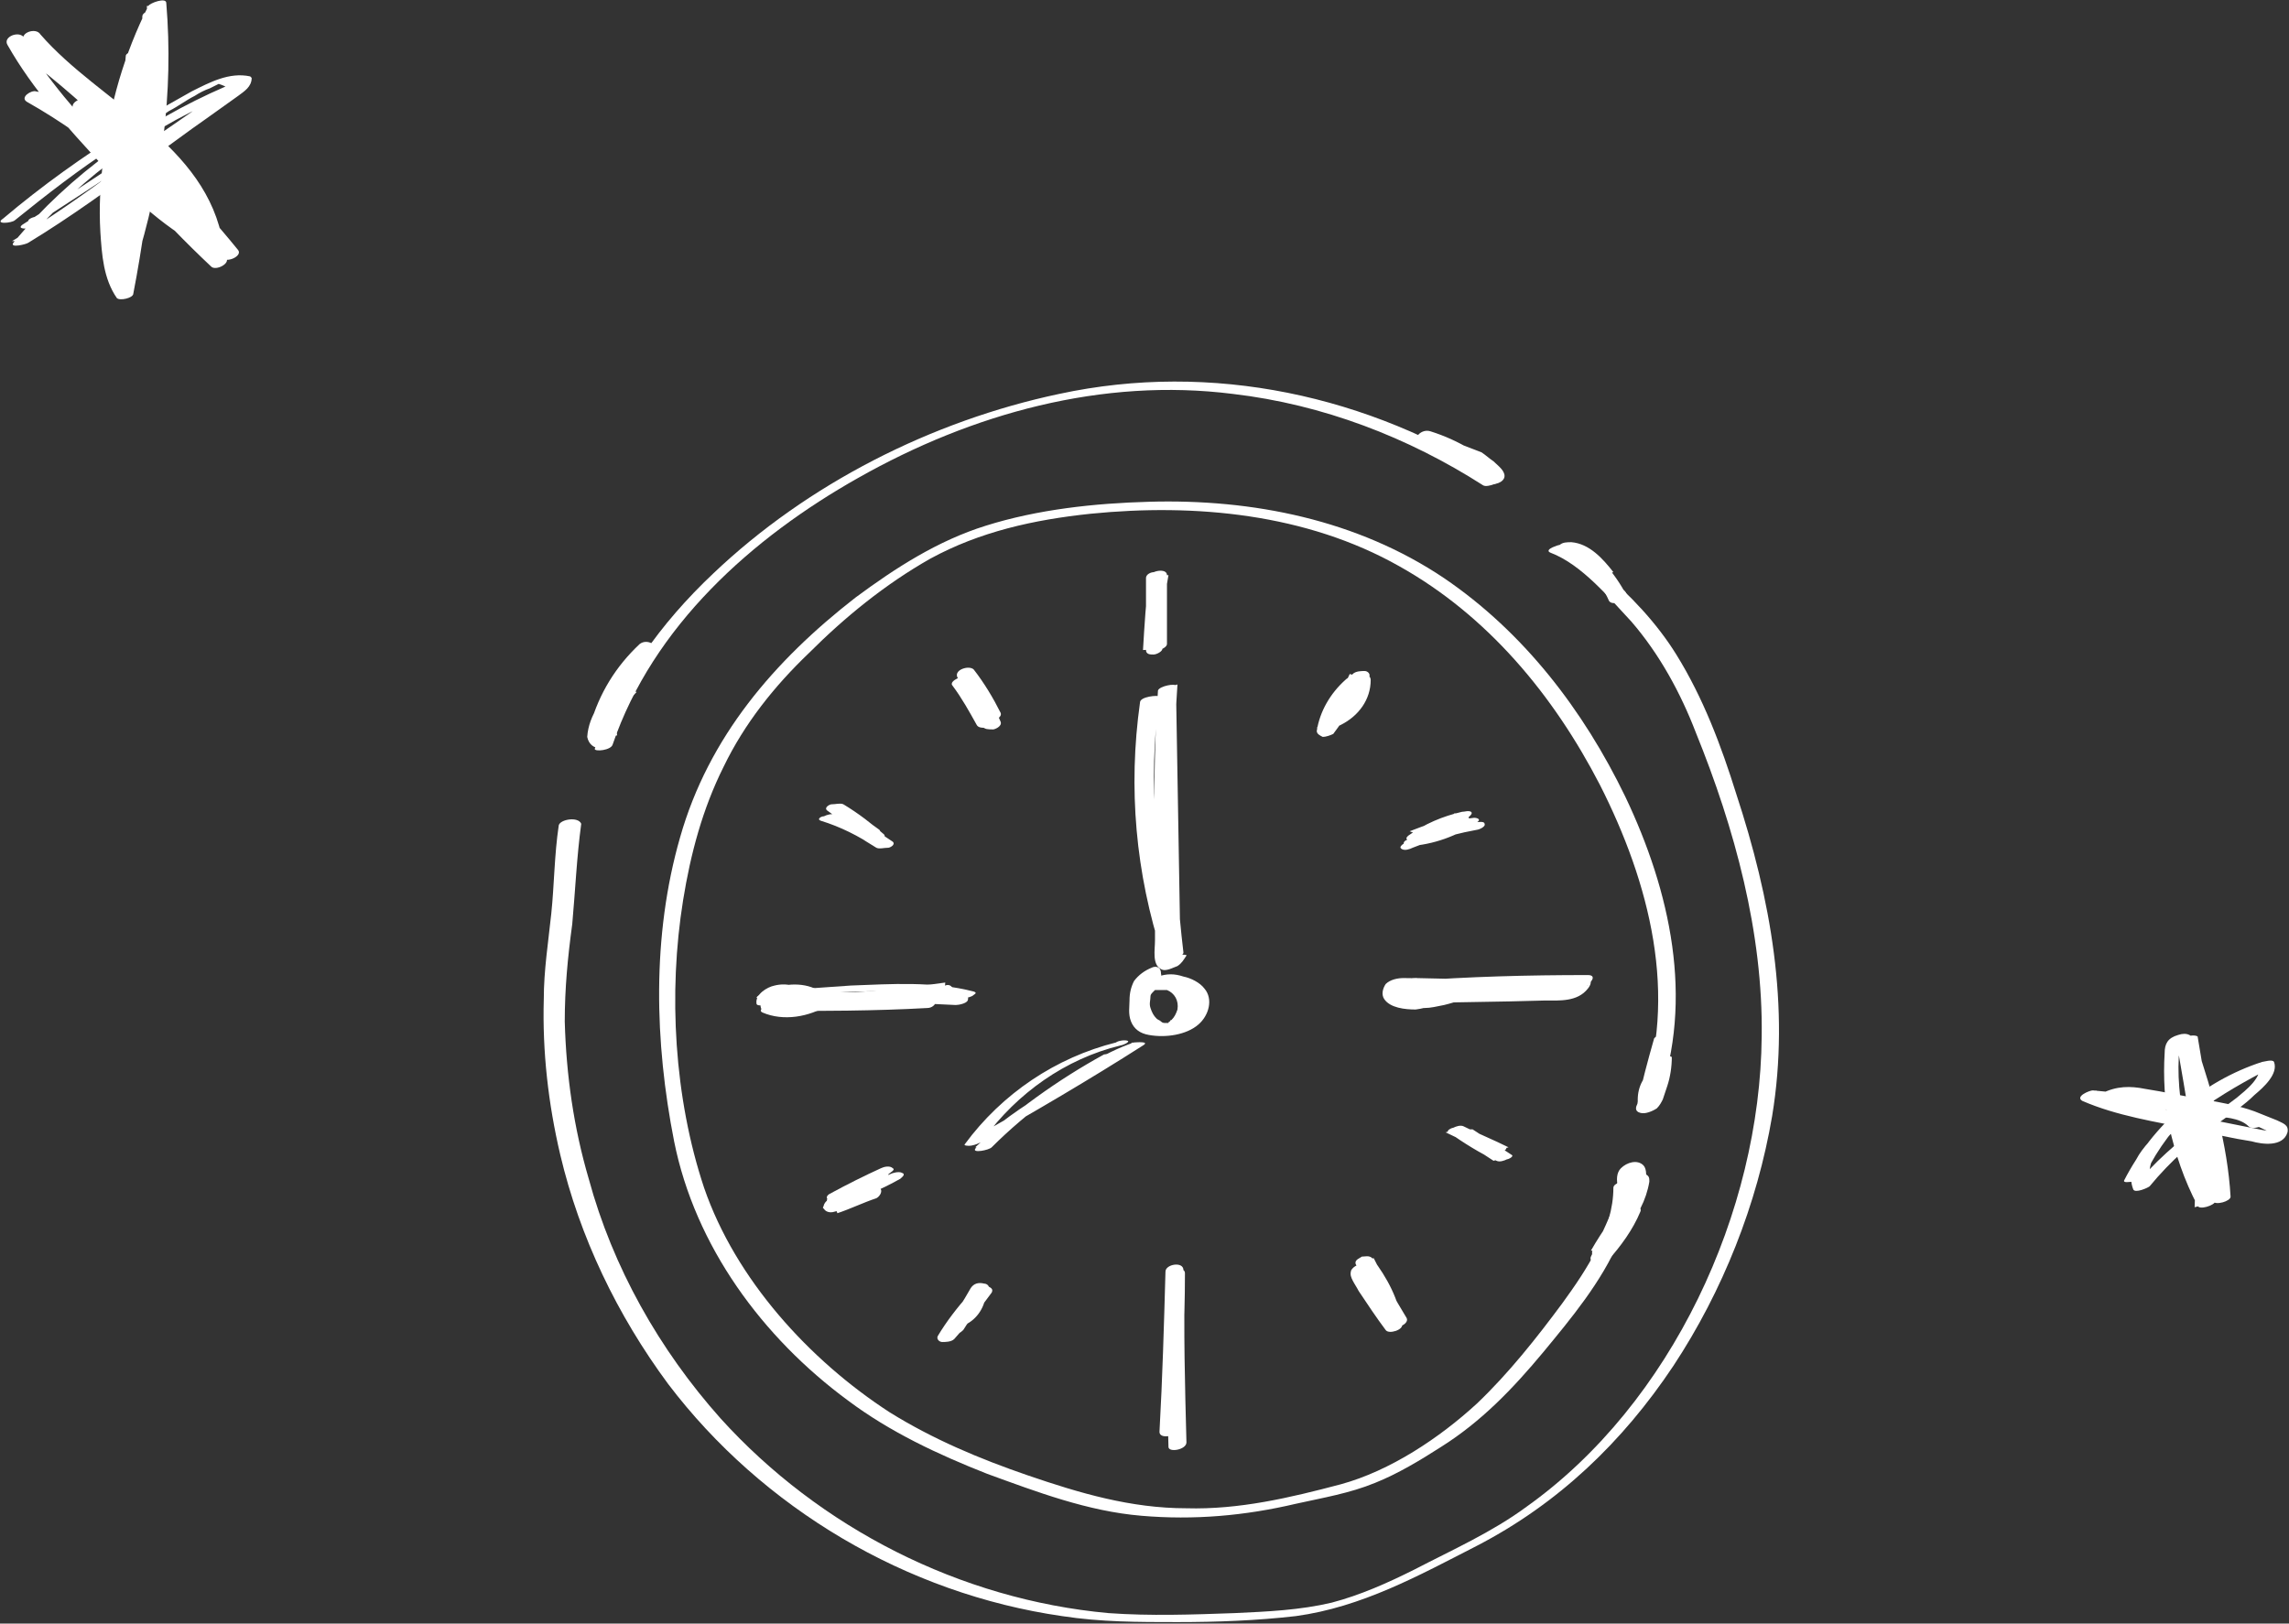 <?xml version="1.0" encoding="utf-8"?>
<!-- Generator: Adobe Illustrator 27.5.0, SVG Export Plug-In . SVG Version: 6.00 Build 0)  -->
<svg version="1.1" id="レイヤー_1" xmlns="http://www.w3.org/2000/svg" xmlns:xlink="http://www.w3.org/1999/xlink" x="0px"
	 y="0px" width="152.8px" height="108.4px" viewBox="0 0 152.8 108.4" style="enable-background:new 0 0 152.8 108.4;"
	 xml:space="preserve">
<rect x="0" y="0" width="152.8" height="108.4" fill="#333333" stroke="none"/>
<style type="text/css">
	.st0{fill:#FFFFFF;}
</style>
<g>
	<g>
		<g>
			<path class="st0" d="M145.3,69.6c0.6,3.6,1.4,7.3,1.2,11c0.4-0.1,0.8-0.2,1.2-0.3c-0.8-1.6-1.4-3.2-1.8-5
				c-0.4-1.7-0.6-3.7-0.4-5.4c0-0.1,0-0.2,0.1-0.3c-0.3,0-0.4,0.1-0.3,0.3c0,0.2,0.1,0.4,0.2,0.6c0.1,0.5,0.3,0.9,0.4,1.4
				c0.3,0.9,0.5,1.8,0.8,2.7c0.5,1.9,0.8,3.7,1,5.6c0.4-0.1,0.8-0.2,1.2-0.3c-1.1-1.6-1.8-3.3-2.1-5.1c0-0.3-1.2,0-1.2,0.3
				c0.3,1.8,1.1,3.6,2.1,5.1c0.2,0.3,1.2,0,1.2-0.3c-0.2-3.5-1.2-6.9-2.3-10.2c-0.2-0.6-0.6-0.8-1.2-0.6c-0.7,0.2-0.9,0.6-0.9,1.2
				c-0.1,1.6,0,3.3,0.3,4.9c0.4,1.8,1,3.6,1.9,5.3c0.1,0.3,1.1,0,1.2-0.3c0.1-3.7-0.6-7.4-1.2-11C146.4,69,145.3,69.3,145.3,69.6
				L145.3,69.6z"/>
		</g>
	</g>
	<g>
		<g>
			<path class="st0" d="M141.2,73.3c0.4-0.2,1-0.1,1.4,0c0.5,0.1,1,0.2,1.4,0.3c0.9,0.2,1.8,0.3,2.7,0.5c1.7,0.3,3.4,0.7,5,1.6
				c0-0.1-0.1-0.2-0.1-0.2c0,0.1-1.2-0.2-1.3-0.2c-0.5-0.1-1-0.2-1.5-0.3c-1-0.2-2-0.4-3.1-0.7c-2-0.4-4-0.7-5.8-1.5
				c-0.2,0.2-0.4,0.4-0.7,0.7c1.9,0.2,3.7,0.4,5.6,0.6c0.9,0.1,1.8,0.2,2.8,0.4c0.8,0.1,1.9,0.1,2.5,0.7c0.3,0.3,1.4-0.1,1.1-0.5
				c-0.6-0.6-1.4-0.7-2.2-0.8c-1-0.2-2-0.3-3-0.4c-2.1-0.3-4.2-0.5-6.3-0.7c-0.2,0-1.2,0.4-0.7,0.7c2.3,1,4.9,1.4,7.4,1.9
				c1.3,0.3,2.6,0.6,3.9,0.8c0.7,0.2,2.1,0.4,2.4-0.6c0.1-0.5-0.3-0.6-0.7-0.8c-0.5-0.2-1-0.4-1.5-0.6c-1.1-0.4-2.3-0.6-3.4-0.8
				c-1.3-0.2-2.6-0.5-3.9-0.7c-1-0.2-1.9-0.2-2.9,0.3c-0.2,0.1-0.3,0.3-0.1,0.5C140.6,73.6,141,73.4,141.2,73.3L141.2,73.3z"/>
		</g>
	</g>
	<g>
		<g>
			<path class="st0" d="M143.2,78.4c1.7-3.5,4.7-6.2,8.4-7.4c-0.3,0-0.5,0-0.8,0c0.3,0.9-0.9,1.8-1.5,2.3c-0.8,0.6-1.6,1.2-2.4,1.8
				c-1.6,1.2-3.1,2.5-4.4,4.1c0.4-0.1,0.7-0.1,1.1-0.2c-0.6-1.7,1.3-3.4,2.5-4.3c1.5-1.2,3.2-2.2,4.9-3.1c0.1-0.1,0.4-0.2,0.1-0.3
				c-0.2-0.1-0.6,0.1-0.8,0.1c-1.8,1-3.7,2.1-5.3,3.4c-1.2,1-3.3,2.8-2.6,4.6c0.1,0.3,1-0.1,1.1-0.2c1.4-1.7,3-3.1,4.7-4.3
				c0.8-0.6,1.6-1.1,2.3-1.8c0.6-0.5,1.6-1.4,1.3-2.2c-0.1-0.2-0.7,0-0.8,0c-4,1.3-7.3,4.2-9.2,7.9c-0.1,0.2,0.4,0.1,0.5,0.1
				C142.7,78.6,143.1,78.6,143.2,78.4L143.2,78.4z"/>
		</g>
	</g>
</g>
<g>
	<g>
		<g>
			<path class="st0" d="M9.5,1.1c0,6.2-0.5,12.4-1.7,18.6c0.4-0.1,0.7-0.2,1.1-0.3c-1-1.3-1-3-1.1-4.6c0-1.7,0.1-3.4,0.3-5.1
				C8.6,6.4,9.6,3.2,11,0.2c-0.4,0.1-0.8,0.2-1.2,0.2c0.5,5.9-0.3,11.8-2.1,17.4c0.4-0.1,0.8-0.2,1.2-0.2c-0.5-2.4-0.3-4.8,0-7.2
				c0.2-2.3,0.5-4.6,0.7-6.9C9.2,3.6,8.8,3.7,8.4,3.8C8.8,8.2,8.3,12.7,6.9,17c0.4-0.1,0.8-0.2,1.2-0.2c0-0.4,0-0.7,0-1.1
				c0-0.3-1.1-0.1-1.2,0.3c0,0.4,0,0.7,0,1.1c0,0.3,1.1,0,1.2-0.2C9.4,12.5,9.9,8,9.6,3.5c0-0.3-1.1-0.1-1.2,0.2
				C8.2,6.1,7.9,8.6,7.7,11c-0.2,2.3-0.4,4.7,0.1,7c0.1,0.4,1.1,0,1.2-0.2c1.8-5.7,2.6-11.6,2.1-17.6c0-0.4-1.1,0-1.2,0.2
				C8.3,3.6,7.3,7,6.9,10.6c-0.2,1.6-0.3,3.2-0.2,4.9c0.1,1.5,0.2,3.1,1.1,4.4c0.2,0.2,1.1,0,1.1-0.3c1.2-6.2,1.7-12.4,1.7-18.7
				C10.6,0.5,9.5,0.7,9.5,1.1L9.5,1.1z"/>
		</g>
	</g>
	<g>
		<g>
			<path class="st0" d="M1.6,2.7C5.6,7.2,12.7,10,13.8,16.5c0.3-0.2,0.6-0.4,0.9-0.5c-2.8-1.3-5.1-3.6-7.2-5.9
				c-2.2-2.4-4.4-4.8-6-7.6C1.2,2.6,0.9,2.8,0.6,3c4.8,3.5,9,7.6,12.6,12.2c0.2-0.2,0.4-0.4,0.6-0.7c-0.7,0.1-1.2-0.5-1.6-1
				c-0.4-0.4-0.9-0.9-1.3-1.3c-0.8-0.7-1.6-1.5-2.4-2.1c-1.8-1.5-3.8-2.8-5.8-4C2.5,6.4,2.3,6.6,2.1,6.9c1.3,0.2,2.4,1.4,3.4,2.3
				c1,0.9,2,1.8,3,2.7c2,1.8,3.8,3.8,5.6,5.8c0.3-0.2,0.7-0.4,1-0.6C11.7,14,8.6,10.5,6,6.8C5.7,7,5.3,7.2,5,7.4
				c3.6,2.9,6.9,6.2,9.8,9.8c0.3,0.4,1.4-0.1,1.1-0.5c-3-3.7-6.3-7-10-10c-0.3-0.3-1.3,0.1-1,0.6c2.7,3.8,5.8,7.3,9.2,10.5
				c0.3,0.3,1.3-0.2,1-0.6c-1.9-2.2-3.9-4.3-6.1-6.2C8,9.9,6.9,8.9,5.7,8c-1-0.8-2-1.7-3.3-1.9C2.1,6,1.3,6.5,1.8,6.8
				c2.3,1.3,4.4,2.8,6.4,4.5c1,0.9,2,1.8,3,2.8c0.7,0.7,1.4,1.5,2.5,1.3c0.3,0,0.9-0.3,0.6-0.7C10.6,10,6.3,5.8,1.5,2.4
				c-0.4-0.3-1.3,0.1-1,0.6c1.7,3,4,5.5,6.3,8c2.1,2.3,4.4,4.4,7.2,5.8c0.3,0.2,1-0.1,0.9-0.5c-1.1-6.7-8.2-9.4-12.2-14
				C2.4,1.8,1.3,2.2,1.6,2.7L1.6,2.7z"/>
		</g>
	</g>
	<g>
		<g>
			<path class="st0" d="M1,14.7c2.1-1.7,4.3-3.4,6.6-4.9c1.2-0.8,2.5-1.6,3.7-2.4c0.6-0.3,1.1-0.7,1.7-1c0.3-0.2,0.7-0.4,1-0.5
				c0.2-0.1,0.4-0.2,0.6-0.3c0.6,0.2,0.7,0.3,0.4,0.5c-0.1,0.2-0.6,0.5-0.8,0.6c-0.3,0.2-0.6,0.5-1,0.7c-0.6,0.4-1.1,0.8-1.7,1.2
				c-1.2,0.9-2.3,1.7-3.5,2.6c-2.3,1.7-4.7,3.4-7.2,4.9c0.3,0,0.7,0,1,0c3.7-4.4,8.5-7.8,13.8-9.9c-0.2-0.1-0.4-0.1-0.7-0.2
				c-4.4,3.1-8.8,6.1-13.4,9c-0.4,0.3,0.3,0.3,0.5,0.2c0.4-0.1,0.7-0.2,1-0.6c0.3-0.3-0.9-0.2-1.1,0.1c0,0,0,0.1-0.1,0.1
				c0.2,0.1,0.3,0.2,0.5,0.2c4.5-2.9,9-5.9,13.4-9c0.5-0.3-0.5-0.3-0.7-0.2C9.7,8.1,4.7,11.6,0.9,16.2c-0.3,0.4,0.9,0.1,1,0
				c2.8-1.7,5.4-3.6,8-5.5c1.3-0.9,2.6-1.9,3.9-2.8c0.7-0.5,1.4-1,2.1-1.5c0.4-0.3,0.9-0.6,0.9-1.2c0,0-0.1-0.1-0.1-0.1
				c-1.4-0.3-2.7,0.4-3.9,1c-1.4,0.8-2.9,1.6-4.3,2.5c-2.9,1.8-5.7,3.8-8.3,6C-0.4,15,0.8,14.9,1,14.7L1,14.7z"/>
		</g>
	</g>
</g>
<g>
	<g>
		<g>
			<path class="st0" d="M40.9,49.7c2.7-7.9,9.3-13.8,16.4-17.8c7.6-4.3,16.3-6.7,25-5.6c6,0.7,11.7,2.9,16.7,6.1
				c0.3,0.2,1.4-0.3,1.1-0.4c-8.7-5.6-19.2-7.9-29.4-5.7c-8.5,1.8-16.8,6-23.1,12c-3.5,3.3-6.3,7.2-7.9,11.7
				C39.7,50.2,40.8,50.1,40.9,49.7L40.9,49.7z"/>
		</g>
	</g>
	<g>
		<g>
			<path class="st0" d="M37.3,55.1c-0.3,2-0.3,4-0.5,5.9c-0.2,1.9-0.5,3.8-0.5,5.7c-0.1,3.5,0.3,7,1.1,10.4
				c1.3,5.5,3.8,10.7,7.2,15.3c6.3,8.3,15.9,14,26.3,15.5c2.6,0.4,5.1,0.4,7.7,0.4c2.6,0,5.3-0.1,7.9-0.4c4.4-0.6,8.2-2.7,12.1-4.7
				c5.4-2.8,9.7-6.9,13.1-12c3.3-5,5.6-10.8,6.6-16.7c1.2-7.3-0.1-14.5-2.4-21.5c-1-3.2-2.2-6.4-4-9.3c-1.3-2.1-3.1-4-5-5.6
				c-0.8-0.7-1.6-1.3-2.5-1.7c-0.3-0.1-1.4,0.3-0.9,0.5c2.1,0.8,3.9,3,5.4,4.6c1.9,2.2,3.3,4.8,4.3,7.4c2.6,6.4,4.5,13.4,4.4,20.3
				c-0.1,11.7-6,24.5-15.7,31.4c-2.3,1.7-5,2.9-7.5,4.2c-1.8,0.9-3.6,1.7-5.5,2.2c-2.1,0.5-4.3,0.6-6.5,0.7c-2.8,0.1-5.6,0.2-8.4,0
				c-9.9-0.9-19.3-5.7-25.9-13c-4.1-4.6-7.2-10.1-8.8-16c-1-3.4-1.5-6.9-1.6-10.5c0-2.2,0.2-4.3,0.5-6.5c0.2-2.2,0.3-4.5,0.6-6.7
				C38.6,54.5,37.4,54.7,37.3,55.1L37.3,55.1z"/>
		</g>
	</g>
	<g>
		<g>
			<path class="st0" d="M107.7,79.3c0,2.8-1.8,5.5-3.4,7.7c-1.7,2.3-3.6,4.7-5.7,6.7c-2.5,2.3-5.8,4.5-9.1,5.4
				c-3.4,0.9-6.8,1.7-10.3,1.6c-3.7,0-7.1-1-10.6-2.2c-3.2-1.1-6.3-2.4-9.2-4.2c-5.4-3.5-10.3-8.9-12.4-15c-2-6-2.4-13-1.4-19.2
				c0.5-3.1,1.3-6.1,2.7-8.9c1.4-2.9,3.4-5.4,5.7-7.6c2.4-2.4,5.1-4.6,8.1-6.3c3.3-1.8,6.9-2.6,10.7-3c7-0.7,14.4,0,20.6,3.5
				c5.9,3.3,10.3,8.6,13.4,14.6c3.3,6.5,5.3,14.1,2.7,21.2c-0.1,0.3,1,0.2,1.2-0.2c2.4-6.7,0.8-13.9-2.2-20.2
				c-2.8-5.8-6.8-11-12.1-14.6c-5.8-3.9-12.8-5.3-19.7-5.1c-3.6,0.1-7.4,0.5-10.9,1.6c-3.2,1-6,2.8-8.7,4.8
				c-5.4,4.2-9.8,9.3-11.7,16c-1.9,6.6-1.7,13.7-0.4,20.3c1.4,7,5.9,13.1,11.6,17.3c2.8,2.1,6,3.6,9.3,4.9c3.3,1.2,6.7,2.5,10.3,2.8
				c3.5,0.3,6.9,0,10.3-0.8c1.8-0.4,3.6-0.7,5.3-1.4c1.5-0.6,3-1.5,4.4-2.4c2.7-1.7,4.8-3.9,6.8-6.3c1.9-2.3,3.9-4.7,5.1-7.5
				c0.5-1.2,0.9-2.4,0.8-3.6C108.9,78.7,107.7,78.9,107.7,79.3L107.7,79.3z"/>
		</g>
	</g>
	<g>
		<g>
			<path class="st0" d="M76.9,64.6c-0.5,0.2-0.9,0.5-1.2,0.9c-0.2,0.4-0.3,0.8-0.3,1.3c0,0.4-0.1,0.9,0.1,1.4
				c0.2,0.5,0.6,0.8,1.2,0.9c1.1,0.2,2.5,0,3.3-0.7c0.7-0.6,1-1.7,0.4-2.4c-0.3-0.4-0.9-0.7-1.4-0.8c-0.6-0.2-1.1-0.2-1.7,0
				c-0.9,0.2-1.7,0.9-1.7,1.9c0,0.8,0.5,1.6,1.2,1.8c1,0.3,2.2-0.2,2.7-1.1c0.3-0.4,0.4-0.9,0.2-1.4c-0.1-0.4-0.4-0.7-0.8-0.9
				c-0.9-0.5-2.2-0.4-2.9,0.4c-0.2,0.2-0.1,0.4,0.1,0.5c0.3,0.1,0.6,0,0.8-0.2c0,0,0.2-0.2,0.1-0.1c0,0,0,0,0.1,0c0.1-0.1-0.1,0,0,0
				c0,0,0.1,0,0.1,0c0.1-0.1-0.1,0,0,0c0,0,0.1,0,0.1,0c-0.1,0-0.1,0,0,0c0,0,0.1,0,0.1,0c-0.1,0,0,0,0,0c0.1,0,0.1,0,0.2,0
				c-0.1,0,0.1,0,0.1,0c0,0,0.1,0,0.1,0c0,0,0,0,0,0c0,0,0,0,0.1,0c0.5,0.2,0.8,0.7,0.7,1.3c-0.1,0.3-0.2,0.5-0.4,0.7
				c-0.1,0.1,0.1-0.1,0,0c0,0-0.1,0-0.1,0.1c-0.1,0.1,0.1,0,0,0c0,0-0.1,0-0.1,0.1c-0.1,0,0,0,0,0c0,0-0.2,0,0,0c0,0-0.1,0-0.1,0
				c-0.1,0,0.1,0-0.1,0c-0.1,0-0.2,0-0.3-0.1c-0.1-0.1-0.2-0.1-0.3-0.2c-0.2-0.2-0.3-0.4-0.4-0.7c-0.1-0.3,0-0.5,0-0.8
				c0-0.1,0.1-0.2,0.2-0.3c0-0.1-0.1,0.1,0,0c0,0,0,0,0.1-0.1c0.1-0.1,0,0,0,0c0,0,0.2-0.1,0.1-0.1c0,0,0.1,0,0.1,0
				c0.2-0.1-0.1,0,0,0c0,0,0.1,0,0.1,0c0,0,0.1,0,0,0c0,0,0.1,0,0.1,0c0,0,0.1,0,0.1,0c0.1,0,0.2,0,0.3,0c0.3,0,0.7,0.2,1,0.3
				c0.6,0.4,0.7,1.1,0.3,1.7c-0.2,0.3-0.4,0.4-0.7,0.6c-0.1,0-0.3,0.1-0.3,0.1c-0.2,0-0.4,0-0.6,0c-0.4,0-0.8,0-1-0.4
				c-0.2-0.3-0.2-0.8-0.2-1.1c0-0.4,0.1-0.8,0.2-1.1c0-0.1,0.1-0.3,0.2-0.4c0,0,0.2-0.2,0.1-0.1c0,0,0,0,0.1-0.1c0.1,0,0.1,0,0,0
				c0.1,0,0.1,0,0,0c0.2-0.1,0.6-0.2,0.5-0.5C77.5,64.5,77.1,64.5,76.9,64.6L76.9,64.6z"/>
		</g>
	</g>
	<g>
		<g>
			<path class="st0" d="M76.1,46.9c-0.8,5.7-0.3,11.4,1.5,16.9c0.1,0.2,1.2,0,1.2-0.3c-0.1-5.9-0.2-11.8-0.3-17.7
				c0-0.2-1.1,0-1.2,0.3C76.9,52,77,58,77.7,63.9c0.4-0.1,0.8-0.2,1.2-0.3c-0.6-1.3-0.6-2.7-0.6-4.2c-0.4,0.1-0.8,0.2-1.2,0.3
				c0,1,0,2.1,0,3.1c0,0.6-0.2,1.6,0.4,1.9c0.3,0.2,0.8-0.1,1.1-0.2c0.3-0.2,0.4-0.4,0.6-0.7c0.1-0.1-0.9-0.1-1.1,0.2
				c-0.1,0.2-0.3,0.4-0.5,0.6c0.4-0.1,0.7-0.2,1.1-0.2c-0.6-0.3-0.3-1.6-0.3-2.2c0-0.9,0-1.9,0-2.8c0-0.2-1.1,0-1.2,0.3
				c0,1.4-0.1,2.8,0.6,4.2c0.1,0.2,1.2,0,1.2-0.3c-0.7-5.9-0.8-11.9-0.4-17.9c-0.4,0.1-0.8,0.2-1.2,0.3c0.1,5.9,0.2,11.8,0.3,17.7
				c0.4-0.1,0.8-0.2,1.2-0.3c-1.8-5.4-2.3-11.2-1.5-16.9C77.3,46.4,76.1,46.5,76.1,46.9L76.1,46.9z"/>
		</g>
	</g>
	<g>
		<g>
			<path class="st0" d="M74.5,69.6c-4,1-7.6,3.4-10.1,6.8c-0.1,0.1,0.3,0.1,0.3,0.1c0.2,0,0.5-0.1,0.7-0.2c3.7-2.1,7.3-4.2,10.9-6.5
				c0.5-0.3-0.5-0.2-0.6-0.2c-2.1,0.7-3.9,2-5.7,3.2c-1.7,1.1-3.6,2.2-4.9,3.9c-0.2,0.3,0.9,0.1,1.1-0.1c2.4-2.4,5.2-4.4,8.2-6
				c0.1-0.1,0.3-0.2,0.1-0.3c-0.2-0.1-0.6,0.1-0.8,0.1c-3.1,1.7-6,3.8-8.6,6.2c0.4,0,0.7-0.1,1.1-0.1c1.2-1.5,3-2.5,4.6-3.6
				c1.7-1.1,3.4-2.5,5.4-3.1c-0.2-0.1-0.4-0.1-0.6-0.2c-3.6,2.3-7.2,4.5-10.9,6.5c0.3,0,0.7-0.1,1-0.1c2.2-3,5.4-5.3,9.1-6.2
				c0.1,0,0.6-0.2,0.5-0.3C75.1,69.4,74.6,69.5,74.5,69.6L74.5,69.6z"/>
		</g>
	</g>
	<g>
		<g>
			<path class="st0" d="M51.1,66.9c3.6,0.2,7.3,0.3,11,0.2c0-0.3,0.1-0.5,0.1-0.8c-3.5,0.1-7,0.2-10.5,0.2c-0.1,0.3-0.2,0.5-0.3,0.8
				c3.9-0.1,7.8-0.4,11.6-0.9c0-0.3,0.1-0.5,0.1-0.8c-3.6,0.5-7.2,0.9-10.9,0.6c-0.1,0.3-0.2,0.5-0.3,0.8c4-0.2,7.9-0.1,11.9,0.1
				c0.2,0,0.7-0.1,0.8-0.3c0.1-0.3-0.1-0.4-0.3-0.4c-4.1-0.2-8.1-0.2-12.2-0.1c-0.5,0-1,0.7-0.3,0.8c3.7,0.3,7.5-0.2,11.2-0.6
				c0.2,0,0.6-0.2,0.6-0.4c0-0.3-0.3-0.4-0.5-0.3c-3.9,0.5-7.8,0.8-11.6,0.9c-0.5,0-1,0.8-0.3,0.8c3.6,0,7.2,0,10.7-0.2
				c0.6,0,0.9-0.8,0.1-0.8c-3.6,0-7.1-0.1-10.7-0.2c-0.2,0-0.7,0.1-0.8,0.3C50.6,66.7,50.8,66.9,51.1,66.9L51.1,66.9z"/>
		</g>
	</g>
	<g>
		<g>
			<path class="st0" d="M93.9,66.3c3.9-0.3,7.7-0.5,11.6-0.4c0.1-0.2,0.2-0.4,0.3-0.7c-3.8,0.4-7.6,0.4-11.4,0.2
				c-0.1,0.2-0.3,0.4-0.4,0.7c3.5,0.1,7,0.1,10.5,0.2c0.1-0.2,0.2-0.4,0.3-0.7c-3.4,0.5-6.8,0.6-10.2,0.1c-0.3,0-0.6,0-0.8,0.2
				c-0.1,0.2-0.2,0.4,0.1,0.4c3.6,0.5,7.2,0.4,10.8-0.1c0.2,0,0.6-0.1,0.6-0.4c0.1-0.2-0.1-0.3-0.3-0.3c-3.5-0.1-7-0.1-10.5-0.2
				c-0.2,0-0.6,0.1-0.8,0.3c-0.1,0.2,0.1,0.3,0.3,0.4c3.9,0.2,7.8,0.1,11.7-0.2c0.4,0,1-0.7,0.3-0.7c-4,0-7.9,0.1-11.9,0.4
				C93.5,65.7,93.1,66.4,93.9,66.3L93.9,66.3z"/>
		</g>
	</g>
	<g>
		<g>
			<path class="st0" d="M77.8,84.9c-0.1,3.6-0.2,7.1-0.4,10.7c0,0.5,1.1,0.3,1.2-0.1c0.3-3.5,0.5-7,0.5-10.5c0-0.5-1.2-0.3-1.2,0.1
				c-0.1,3.8,0,7.6,0.1,11.5c0,0.4,1.2,0.2,1.2-0.3c-0.1-3.8-0.2-7.5-0.1-11.3c-0.4,0-0.8,0.1-1.2,0.1c0,3.5-0.2,7-0.5,10.5
				c0.4,0,0.8-0.1,1.2-0.1c0.1-3.6,0.2-7.1,0.4-10.7C79,84.2,77.8,84.4,77.8,84.9L77.8,84.9z"/>
		</g>
	</g>
	<g>
		<g>
			<path class="st0" d="M76.5,38.6c0,1.6,0,3.2,0,4.8c0,0.3,0.3,0.3,0.5,0.3c0.2,0,0.6-0.2,0.6-0.4c0-1.6,0.1-3.3,0.4-4.9
				c-0.4,0-0.8,0.1-1.2,0.1c0,1.5,0,3.1,0,4.6c0,0.3,0.3,0.3,0.5,0.3c0.2,0,0.6-0.2,0.6-0.4c0-1.5,0-3.1,0-4.6
				c0-0.5-1.1-0.3-1.2,0.1c-0.2,1.6-0.3,3.2-0.4,4.9c0.4,0,0.8-0.1,1.2-0.1c0-1.6,0-3.2,0-4.8c0-0.3-0.3-0.3-0.5-0.3
				C76.9,38.2,76.5,38.3,76.5,38.6L76.5,38.6z"/>
		</g>
	</g>
	<g>
		<g>
			<path class="st0" d="M55.7,80.4c1.5-0.3,3-0.9,4.4-1.7c0.1-0.1,0.4-0.3,0.1-0.4c-0.2-0.1-0.6,0-0.8,0.1c-1.4,0.7-2.8,1.3-4.2,2
				c-0.1,0.1-0.4,0.2-0.2,0.3c0.2,0.1,0.5,0,0.7-0.1c1.3-0.4,2.5-1.1,3.5-2c0.1,0,0.1-0.1,0.1-0.2c0-0.1-0.1-0.1-0.2-0.1
				c-0.3,0-0.6,0.1-0.8,0.2c-0.5,0.4-1,0.8-1.5,1.2c-0.2,0.1-0.1,0.3,0.1,0.3c0.3,0,0.6-0.1,0.8-0.2c0.5-0.4,1-0.8,1.5-1.2
				c-0.3,0-0.6-0.1-0.9-0.1c-0.9,0.8-1.9,1.4-3,1.8c0.2,0.1,0.4,0.2,0.6,0.3c1.4-0.7,2.8-1.3,4.2-2c-0.2-0.1-0.5-0.2-0.7-0.2
				c-1.1,0.7-2.3,1.2-3.5,1.4c-0.2,0-0.6,0.1-0.7,0.3C55.2,80.4,55.6,80.4,55.7,80.4L55.7,80.4z"/>
		</g>
	</g>
	<g>
		<g>
			<path class="st0" d="M64.8,86c-0.5,0.9-1.1,1.8-1.7,2.7c0.4,0,0.8,0,1.1,0c0.2-0.5,0.4-0.9,0.7-1.3c0.1-0.2,0.3-0.4,0.5-0.5
				c0.2-0.2,0.4-0.3,0.5-0.4c-0.3-0.1-0.6-0.2-0.9-0.2c-0.8,1-1.5,1.9-2.3,2.9c0.3,0.1,0.7,0.1,1,0.2c0.6-0.9,1.2-1.8,2-2.6
				c-0.4,0-0.7,0-1.1-0.1c0,0.3-0.1,0.6-0.3,0.8c0,0,0,0,0,0c0,0,0,0,0,0c0,0,0,0.1-0.1,0.1c-0.1,0.1-0.1,0.1-0.2,0.2
				c0.1-0.1,0,0,0,0c0,0-0.1,0-0.1,0.1c0,0-0.1,0.1,0,0c0,0-0.1,0-0.1,0.1c-0.2,0.1-0.5,0.3-0.3,0.5c0.2,0.2,0.6,0.1,0.8,0
				c0.8-0.3,1.4-1.1,1.5-2c0-0.2-0.2-0.3-0.4-0.3c-0.2,0-0.5,0.1-0.7,0.2c-0.8,0.9-1.5,1.8-2.1,2.8c-0.1,0.2,0.1,0.4,0.3,0.4
				c0.2,0,0.6,0,0.8-0.2c0.9-1,1.7-2,2.5-3.1c0.1-0.2,0-0.3-0.2-0.4c-0.2-0.1-0.5,0-0.7,0.1c-1,0.7-1.7,1.7-2.1,2.8
				c0,0.1,0.1,0.2,0.1,0.2c0.1,0.1,0.2,0.1,0.3,0.1c0.3,0,0.5-0.1,0.7-0.3c0.6-0.9,1.1-1.8,1.7-2.7c0.1-0.2-0.1-0.4-0.3-0.4
				C65.3,85.6,65,85.7,64.8,86L64.8,86z"/>
		</g>
	</g>
	<g>
		<g>
			<path class="st0" d="M57.9,79.1c-0.9,0.3-1.7,0.7-2.6,1c-0.2,0.1-0.4,0.4-0.3,0.6c0.1,0.2,0.4,0.3,0.7,0.2c0.9-0.2,1.7-0.6,2.5-1
				c0.2-0.1,0.5-0.4,0.3-0.6c-0.2-0.2-0.6-0.2-0.8-0.1c-0.4,0.2-0.8,0.4-1.1,0.6c-0.1,0-0.2,0.1-0.3,0.1c0.1-0.1,0,0,0,0
				c-0.1,0-0.1,0-0.2,0.1c-0.2,0.1-0.4,0.1-0.6,0.2c0.1,0.3,0.3,0.5,0.4,0.8c0.9-0.3,1.7-0.7,2.6-1c0.2-0.1,0.4-0.4,0.3-0.6
				C58.5,78.9,58.2,79,57.9,79.1L57.9,79.1z"/>
		</g>
	</g>
	<g>
		<g>
			<path class="st0" d="M91.6,84.7c0-0.3-0.4-0.3-0.6-0.3c-0.3,0-0.6,0.1-0.8,0.4c-0.1,0.3,0,0.5,0.1,0.7c0.1,0.2,0.3,0.5,0.4,0.7
				c0.6,0.9,1.2,1.8,1.8,2.6c0.2,0.3,1.2,0,1.1-0.4c-0.2-1.6-1-3.1-2-4.4c-0.2-0.2-0.5-0.1-0.7-0.1c-0.1,0.1-0.5,0.2-0.4,0.5
				c0.7,1.4,1.5,2.8,2.3,4.1c0.1,0.2,0.6,0.1,0.8,0c0.2-0.1,0.4-0.3,0.3-0.5c-0.8-1.3-1.5-2.6-2.2-4c-0.4,0.1-0.7,0.3-1.1,0.4
				c1,1.2,1.7,2.6,1.9,4.2c0.4-0.1,0.7-0.3,1.1-0.4c-0.4-0.6-0.9-1.2-1.3-1.8c-0.2-0.3-0.4-0.6-0.6-0.9c-0.1-0.2-0.2-0.3-0.3-0.5
				c0-0.1-0.1-0.1-0.1-0.2c0,0,0-0.1,0-0.1c0-0.1,0-0.1,0,0C91.1,84.9,91.1,85,91,85c-0.1,0-0.1,0-0.2,0.1c-0.1,0-0.2,0-0.3,0
				c0,0-0.1-0.1-0.1-0.1c0,0.3,0.5,0.2,0.7,0.2C91.3,85.1,91.6,85,91.6,84.7L91.6,84.7z"/>
		</g>
	</g>
	<g>
		<g>
			<path class="st0" d="M97.1,75.8c0.9,0.6,1.7,1.1,2.6,1.7c0.4-0.1,0.7-0.3,1.1-0.4c-1.1-0.6-2.2-1.2-3.2-1.9
				c-0.4,0.1-0.7,0.3-1.1,0.4c1,0.5,2,0.9,3,1.4c0.2,0.1,0.5,0,0.7-0.1c0.1,0,0.5-0.2,0.3-0.3c-0.8-0.5-1.7-0.9-2.6-1.1
				c-0.2-0.1-0.5,0-0.7,0.1C97.3,75.6,96.9,75.8,97.1,75.8c0.7,0.4,1.4,0.7,2.2,1.1c0.2,0.1,0.5,0,0.7-0.1c0,0,0.5-0.2,0.3-0.3
				c-0.7-0.3-1.5-0.7-2.2-1C97.8,75.6,97.5,75.8,97.1,75.8c0.9,0.3,1.7,0.7,2.5,1.2c0.4-0.1,0.7-0.3,1.1-0.4c-1-0.5-2-0.9-3-1.4
				c-0.2-0.1-0.5,0-0.7,0.1c-0.1,0-0.5,0.2-0.3,0.3c1,0.7,2.1,1.4,3.2,1.9c0.2,0.1,0.5,0,0.7-0.1c0.1,0,0.5-0.2,0.3-0.3
				c-0.9-0.6-1.7-1.1-2.6-1.7c-0.1,0-0.2,0-0.3,0c-0.1,0-0.3,0-0.5,0.1C97.4,75.5,96.9,75.7,97.1,75.8L97.1,75.8z"/>
		</g>
	</g>
	<g>
		<g>
			<path class="st0" d="M56.2,80c1.1-0.6,2-1.1,3.1-1.6c0.1-0.1,0.5-0.3,0.3-0.4c-0.2-0.2-0.6-0.1-0.8,0c-1.1,0.5-2.3,1.1-3.4,1.7
				c-0.2,0.1-0.3,0.3-0.1,0.4C55.6,80.2,56,80.1,56.2,80L56.2,80z"/>
		</g>
	</g>
	<g>
		<g>
			<path class="st0" d="M54.8,54.8c1.3,0.4,2.5,1,3.7,1.8c0.4-0.1,0.7-0.3,1.1-0.4c-0.9-0.6-1.8-1.2-2.7-1.9
				c-0.4,0.1-0.7,0.3-1.1,0.4c0.7,0.5,1.4,1,2.1,1.4c0.2,0.1,0.5,0,0.8,0c0.1,0,0.5-0.2,0.3-0.4c-0.8-0.7-1.7-1.4-2.7-2
				c-0.2-0.1-0.5,0-0.8,0c-0.1,0-0.5,0.2-0.3,0.4c0.8,0.6,1.6,1.1,2.4,1.7c0.2,0.1,0.6,0,0.8,0c0.1,0,0.5-0.2,0.3-0.4
				c-0.8-0.6-1.6-1.1-2.4-1.7c-0.4,0.1-0.7,0.3-1.1,0.4c0.9,0.6,1.8,1.3,2.7,2c0.4-0.1,0.7-0.3,1.1-0.4c-0.7-0.5-1.4-1-2.1-1.4
				c-0.2-0.1-0.5,0-0.8,0c-0.1,0-0.5,0.2-0.3,0.4c0.8,0.7,1.7,1.3,2.7,1.9c0.2,0.1,0.5,0,0.8,0c0.1,0,0.5-0.2,0.3-0.4
				c-1.2-0.8-2.5-1.4-3.8-1.8c-0.3-0.1-0.6,0-0.8,0.1C54.8,54.5,54.5,54.7,54.8,54.8L54.8,54.8z"/>
		</g>
	</g>
	<g>
		<g>
			<path class="st0" d="M64.2,45.9c0.3,0.8,0.7,1.6,1,2.4c0.4-0.1,0.8-0.2,1.2-0.3c-0.5-1-1.1-1.9-1.7-2.7c-0.4,0.2-0.7,0.3-1.1,0.5
				c0.8,0.8,1.5,1.7,2,2.7c0.1,0.2,0.4,0.2,0.7,0.2c0.1,0,0.6-0.2,0.5-0.5c-0.5-1.2-1.1-2.3-1.8-3.5c-0.4,0.2-0.7,0.3-1.1,0.5
				c0.7,0.8,1.3,1.8,1.7,2.7c0.1,0.2,0.4,0.2,0.7,0.2c0.1,0,0.6-0.2,0.5-0.5c-0.5-1-1.1-2-1.8-2.9c-0.3-0.3-1.3,0-1.1,0.5
				c0.6,1.1,1.2,2.2,1.7,3.3c0.4-0.1,0.8-0.2,1.2-0.3c-0.5-1.1-1.2-2.1-2.1-2.9c-0.2-0.2-0.6-0.1-0.8,0c-0.2,0.1-0.5,0.3-0.3,0.5
				c0.6,0.8,1.1,1.7,1.6,2.6c0.1,0.2,0.4,0.2,0.7,0.2c0.2,0,0.6-0.2,0.5-0.5c-0.3-0.8-0.7-1.6-1-2.4c-0.1-0.2-0.5-0.2-0.7-0.2
				C64.5,45.4,64.1,45.6,64.2,45.9L64.2,45.9z"/>
		</g>
	</g>
	<g>
		<g>
			<path class="st0" d="M90.2,45.3c0,0.5-0.1,1-0.4,1.4c-0.1,0.2-0.3,0.4-0.4,0.5c-0.1,0.1-0.1,0.1-0.2,0.2c-0.1,0-0.1,0.1-0.2,0.1
				c0.1-0.1-0.1,0-0.1,0.1c0.3,0.1,0.6,0.2,0.8,0.3c0.3-1,0.8-1.9,1.4-2.7c-0.3-0.1-0.7-0.1-1-0.2c-0.6,1.3-1.3,2.5-2.2,3.6
				c0.4,0,0.7,0.1,1.1,0.1c0.2-1.2,0.9-2.2,1.7-3c0.2-0.2,0.1-0.5-0.1-0.5c-0.3-0.1-0.6,0-0.8,0.2c-1,0.9-1.7,2.1-1.9,3.4
				c0,0.2,0.2,0.3,0.4,0.4c0.2,0,0.5-0.1,0.7-0.2c0.9-1.2,1.7-2.5,2.4-3.8c0.1-0.2-0.1-0.4-0.3-0.4c-0.2,0-0.6,0-0.8,0.2
				c-0.7,1-1.2,2-1.6,3.2c0,0.2,0.1,0.3,0.2,0.3c0.2,0.1,0.4,0,0.6-0.1c1.2-0.6,2-1.7,2-3c0-0.3-0.3-0.4-0.5-0.4
				C90.6,44.9,90.2,45,90.2,45.3L90.2,45.3z"/>
		</g>
	</g>
	<g>
		<g>
			<path class="st0" d="M97.1,54.4c-1,0.4-2,0.7-3,1.1c0.2,0.1,0.4,0.1,0.7,0.2c0.9-0.6,1.8-1,2.8-1.2c-0.2-0.1-0.3-0.2-0.5-0.2
				c-1,0.8-2.1,1.4-3.3,1.9c0.2,0.1,0.4,0.1,0.7,0.2c1-0.8,2.2-1.3,3.5-1.4c-0.1-0.1-0.1-0.2-0.2-0.3c-1,0.7-2.1,1.1-3.3,1.2
				c-0.1,0.2-0.1,0.3-0.2,0.5c1.2-0.4,2.4-0.7,3.5-1.1c-0.1-0.1-0.3-0.2-0.4-0.3c-0.7,0.4-1.5,0.7-2.3,0.9c0,0.1,0.1,0.3,0.1,0.4
				c1.1-0.4,2.3-0.7,3.4-0.9c0.1,0,0.6-0.2,0.5-0.4c0-0.2-0.5-0.1-0.6-0.1c-1.1,0.3-2.3,0.6-3.4,0.9c-0.1,0-0.6,0.2-0.5,0.4
				c0,0.2,0.5,0.1,0.6,0.1c1-0.2,2-0.6,2.9-1.1c0.1-0.1,0.3-0.2,0.2-0.3c-0.1-0.1-0.5,0-0.6,0c-1.2,0.4-2.4,0.7-3.5,1.1
				c-0.1,0-0.5,0.1-0.5,0.3c0,0.2,0.2,0.2,0.3,0.2c1.7-0.1,3.3-0.7,4.6-1.6c0.3-0.2,0-0.3-0.2-0.3c-1.7,0.2-3.4,0.8-4.8,1.8
				c-0.1,0.1-0.2,0.2,0,0.3c0.2,0.1,0.5,0,0.7-0.1c1.4-0.5,2.6-1.2,3.8-2.1c0.1-0.1,0.2-0.2,0.1-0.3c-0.2-0.1-0.4,0-0.6,0
				c-1.3,0.3-2.5,0.8-3.6,1.6c-0.1,0.1-0.2,0.2,0,0.3c0.2,0.1,0.5,0,0.7-0.1c1-0.4,2-0.8,3-1.1c0.1,0,0.5-0.2,0.3-0.4
				C97.8,54.2,97.3,54.4,97.1,54.4L97.1,54.4z"/>
		</g>
	</g>
	<g>
		<g>
			<path class="st0" d="M52.1,67.1c-0.1-0.1-0.2-0.4-0.1-0.5c0.1-0.1,0.6-0.1,0.7-0.1c0.5,0,1-0.1,1.6-0.1c1.1-0.1,2.2-0.2,3.3-0.2
				c2.2-0.1,4.4-0.2,6.5,0.4c0.2,0.1,0.6,0,0.8-0.1c0.1-0.1,0.4-0.2,0.1-0.3c-2.7-0.7-5.5-0.5-8.2-0.4c-1.4,0.1-2.9,0.2-4.3,0.3
				c-0.6,0.1-2.2,0.5-1.6,1.4C51.1,67.7,52.2,67.2,52.1,67.1L52.1,67.1z"/>
		</g>
	</g>
	<g>
		<g>
			<path class="st0" d="M94.9,65.9c-0.7-0.2-1.6,0.2-1.5,0.9c0,0.1,0.3,0.2,0.4,0.2c3.1-0.1,6.2-0.1,9.3-0.2c1,0,2.2,0.1,2.9-0.8
				c0.8-1-1.2-1.1-1.1-0.2c0,0.4,1.2,0.2,1.2-0.3c0,0,0,0,0-0.1c-0.1,0.1-0.1,0.2-0.2,0.4c0,0,0,0,0.1,0c-0.2,0-0.5,0.1-0.7,0.1
				c0,0,0,0,0.1,0c-0.1-0.1-0.2-0.1-0.2-0.2c0.2,0.5-2,0.4-2.2,0.4c-0.9,0-1.9,0-2.8,0.1c-1.9,0-3.8,0.1-5.8,0.1
				c0.1,0.1,0.2,0.1,0.4,0.2c-0.1,0-0.2,0-0.3,0C94.7,66.8,95.6,66.2,94.9,65.9L94.9,65.9z"/>
		</g>
	</g>
	<g>
		<g>
			<path class="st0" d="M40.6,49.5c0-1.3,1-2.4,1.9-3.3c-0.3-0.1-0.7-0.2-1-0.3c-0.5,1.1-0.9,2.2-1.4,3.3c0.4,0,0.8-0.1,1.1-0.1
				c-0.4-1.5,0.6-2.8,1.5-3.9c-0.3-0.1-0.7-0.2-1-0.4c-0.9,1.1-1.6,2.3-2.2,3.6c0.4,0,0.8,0,1.1,0c0.5-1.8,1.5-3.5,2.9-4.8
				c0.6-0.5-0.3-1-0.8-0.6c-1.6,1.5-2.7,3.3-3.3,5.4c-0.1,0.3,0.3,0.4,0.5,0.4c0.3,0,0.6-0.1,0.7-0.4c0.5-1.2,1.2-2.4,2-3.4
				c0.2-0.2,0.1-0.5-0.2-0.6c-0.3-0.1-0.6,0-0.8,0.2c-1,1.3-2.1,2.9-1.7,4.6c0.1,0.5,1,0.3,1.1-0.1c0.5-1.1,0.9-2.2,1.4-3.3
				c0.1-0.2-0.1-0.4-0.3-0.5c-0.3-0.1-0.6,0-0.8,0.2c-1,1-2,2.2-2.1,3.7C39.4,50.2,40.6,50.1,40.6,49.5L40.6,49.5z"/>
		</g>
	</g>
	<g>
		<g>
			<path class="st0" d="M96.7,29.4C96.6,29.4,96.6,29.4,96.7,29.4c-0.4-0.1-0.7,0-0.9,0.2c-0.2,0.2-0.1,0.5,0.1,0.5
				c0.7,0.1,1.3,0.4,1.9,0.7c0.3,0.2,0.6,0.4,0.9,0.6c0.1,0.1,0.2,0.2,0.4,0.3c0.1,0.1,0.1,0.1,0.2,0.2c0.1,0.2,0,0.1,0.1-0.1
				c0.1-0.1,0.3-0.1,0.4-0.2c0,0,0,0,0,0c0.2,0,0.4,0.1,0.6,0.1c-1.4-1.3-3-2.3-4.9-2.9c-0.3-0.1-0.6,0-0.8,0.2
				c-0.2,0.2-0.1,0.5,0.1,0.5c1.4,0.4,2.7,1.1,3.8,2.1c0.1,0.1,0.2,0.2,0.4,0.3c0.2,0.2,0.3,0.4,0.5,0.4c0.4,0.1,1.1-0.2,0.9-0.7
				c-0.1-0.3-0.5-0.6-0.7-0.8c-0.3-0.2-0.5-0.4-0.8-0.6C98.1,29.9,97.4,29.6,96.7,29.4c-0.3,0.2-0.5,0.5-0.8,0.7c0,0,0.1,0,0.1,0
				c0.3,0.1,0.6,0,0.8-0.2C97,29.8,96.9,29.5,96.7,29.4L96.7,29.4z"/>
		</g>
	</g>
	<g>
		<g>
			<path class="st0" d="M108,79.3c0.2,0.3,0.1,0.9-0.2,1.1c0.3,0.1,0.6,0.2,0.9,0.3c0.1-0.4,0.2-0.7,0.4-1.1
				c0.1-0.1,0.1-0.3,0.2-0.4c0,0,0.1-0.2,0.1-0.1c0,0-0.1,0-0.1,0c-0.1,0-0.2,0-0.3,0c0,0-0.1-0.1-0.1-0.1c0-0.1,0-0.1-0.1-0.2
				c-0.2,1.2-0.7,2.2-1.5,3c0.4,0,0.7,0.1,1.1,0.1c0.2-0.7,0.6-1.4,1-2c-0.4,0-0.7,0-1.1,0c0,0.3-0.2,0.6-0.3,0.8
				c-0.2,0.3-0.4,0.6-0.6,0.9c-0.4,0.6-0.8,1.2-1.2,1.9c0.4,0,0.7,0.1,1.1,0.1c0.6-1,1.2-1.8,2-2.7c-0.3-0.1-0.7-0.2-1-0.2
				c-0.5,1.2-1.1,2.2-2,3.1c0.3,0.1,0.7,0.2,1,0.2c0.7-1.4,1.4-2.8,1.9-4.2c0.2-0.6-0.9-0.6-1.1-0.1c-0.6,1.4-1.2,2.8-1.9,4.2
				c-0.1,0.2,0.1,0.4,0.3,0.5c0.3,0.1,0.6,0,0.8-0.2c0.9-1,1.7-2.1,2.2-3.3c0.1-0.2-0.1-0.4-0.3-0.5c-0.3-0.1-0.6,0-0.8,0.2
				c-0.8,0.9-1.5,1.8-2.1,2.9c-0.1,0.3,0.1,0.5,0.4,0.5c0.3,0,0.6-0.1,0.8-0.4c0.4-0.7,0.9-1.4,1.3-2c0.4-0.6,0.9-1.2,0.8-2
				c0-0.2-0.3-0.3-0.5-0.3c-0.2,0-0.5,0.1-0.6,0.3c-0.6,0.7-1,1.6-1.2,2.5c-0.1,0.2,0.2,0.4,0.4,0.4c0.3,0,0.5-0.1,0.7-0.3
				c0.9-0.9,1.5-2.1,1.7-3.3c0-0.2,0-0.3-0.1-0.4c-0.1-0.1-0.3-0.2-0.5-0.2c-0.4,0-0.7,0.1-1,0.4c-0.2,0.2-0.3,0.5-0.4,0.8
				c-0.1,0.4-0.2,0.7-0.4,1.1c-0.2,0.6,0.6,0.6,0.9,0.3c0.7-0.5,0.9-1.4,0.4-2.2C108.8,78.3,107.7,78.8,108,79.3L108,79.3z"/>
		</g>
	</g>
	<g>
		<g>
			<path class="st0" d="M109,79c0-0.1,0-0.2,0-0.3c0,0,0,0.1,0,0.1c0-0.1,0-0.1,0-0.2c0,0,0-0.1,0-0.1c0,0,0,0,0,0c0,0,0,0,0,0
				c0,0,0.1-0.2,0-0.1c0,0.1,0,0,0,0c0.1-0.1-0.1,0.1,0,0c0,0,0.1,0,0,0c0.1,0-0.1,0-0.1,0c0.1,0-0.1,0-0.1,0c0,0,0,0-0.1,0
				c0,0-0.1,0-0.1,0c0.1,0-0.1,0,0,0c0.1,0,0,0,0,0c0,0,0.1,0.1,0.1,0.1c0,0,0-0.1,0-0.1c0,0.1,0.1,0.2,0.1,0.3c0,0,0-0.1,0-0.1
				c0,0.5-0.1,1-0.2,1.5c0,0.1,0.1,0.2,0.1,0.3c0.1,0.1,0.3,0.1,0.4,0.1c0.3,0,0.6-0.2,0.6-0.5c0.1-0.4,0.2-0.8,0.2-1.2
				c0-0.4,0-0.8-0.2-1c-0.4-0.4-1.1-0.2-1.5,0.2c-0.3,0.3-0.3,0.8-0.2,1.2c0,0.1,0.1,0.2,0.2,0.2c0.1,0,0.3,0,0.4,0
				C108.8,79.5,109.1,79.3,109,79L109,79z"/>
		</g>
	</g>
	<g>
		<g>
			<path class="st0" d="M110.5,73.8c-0.2-0.7,0-1.5,0.5-2.1c-0.4,0-0.7,0.1-1.1,0.1c-0.2,0.6-0.4,1.3-0.6,1.9
				c-0.1,0.2-0.2,0.5,0.2,0.6c0.3,0.1,0.8-0.1,1.1-0.3c0.2-0.2,0.3-0.4,0.4-0.6c0.1-0.3,0.2-0.6,0.3-0.9c0.2-0.6,0.3-1.3,0.3-1.9
				c0-0.2-1.1,0-1.2,0.3c-0.2,1-0.5,1.9-1.1,2.7c0.4,0,0.7-0.1,1.1-0.1c0.4-1.4,0.8-2.9,1.1-4.3c0.1-0.3-1.1-0.1-1.1,0.2
				c-0.4,1.4-0.8,2.9-1.1,4.3c-0.1,0.3,1,0,1.1-0.1c0.6-0.8,1-1.8,1.2-2.8c-0.4,0.1-0.8,0.2-1.2,0.3c0,0.6-0.1,1.1-0.2,1.7
				c-0.1,0.3-0.1,0.5-0.2,0.8c0,0.1-0.1,0.3-0.2,0.4c0,0,0,0.1-0.1,0.1c0,0,0,0,0,0c-0.1,0.2,0.1,0.1,0.6-0.1
				C110.3,73.9,110.4,73.9,110.5,73.8c-0.2,0,0.1-0.9,0.2-1c0.1-0.4,0.2-0.8,0.4-1.2c0.1-0.2-0.3-0.2-0.4-0.2
				c-0.2,0-0.5,0.1-0.7,0.3c-0.6,0.6-0.8,1.5-0.6,2.4C109.4,74.4,110.6,74.1,110.5,73.8L110.5,73.8z"/>
		</g>
	</g>
	<g>
		<g>
			<path class="st0" d="M104.1,36.6c1,0.1,1.8,1.1,2.4,1.9c0.2,0.3,1.3-0.1,1.1-0.4c-0.6-0.8-1.4-1.4-2.3-1.7
				c-0.1,0.2-0.2,0.3-0.2,0.5c0,0-0.3,0.1-0.3,0.1c0,0,0.1,0,0.1,0c0.1,0,0.1,0.1,0.2,0.1c0.1,0.1,0.3,0.2,0.4,0.4
				c0.3,0.3,0.5,0.5,0.7,0.8c0.5,0.6,0.9,1.1,1.2,1.8c0.1,0.2,0.4,0.2,0.7,0.1c0.2-0.1,0.5-0.2,0.5-0.4c0-0.2-0.1-0.3-0.2-0.4
				c-0.2-0.3-1.4,0.1-1.1,0.4c0.1,0.1,0.1,0.2,0.1,0.3c0.4-0.1,0.8-0.2,1.2-0.3c-0.4-0.8-0.9-1.5-1.5-2.2c-0.3-0.3-0.6-0.6-0.9-0.9
				c-0.2-0.1-0.4-0.3-0.6-0.3c-0.3-0.1-0.6,0-0.9,0.1c-0.1,0-0.6,0.4-0.2,0.5c0.9,0.3,1.6,0.9,2.1,1.6c0.4-0.1,0.7-0.3,1.1-0.4
				c-0.7-0.9-1.6-1.9-2.8-2c-0.3,0-0.6,0-0.8,0.2C103.8,36.4,103.8,36.6,104.1,36.6L104.1,36.6z"/>
		</g>
	</g>
	<g>
		<g>
			<path class="st0" d="M51.7,66.4c0-0.1,0-0.3,0.1-0.4c0-0.1,0.1-0.1,0.1-0.1c0,0,0,0,0,0c0,0,0,0,0,0c0,0-0.3,0.1-0.3,0.1
				c0,0,0.1,0,0.2,0c0.1,0,0.2,0.1,0.3,0.1c0.2,0.1,0.3,0.2,0.5,0.3c0.2-0.1,0.4-0.3,0.6-0.4c-0.5,0.1-1,0.1-1.5,0
				c0,0.1-0.1,0.2-0.1,0.3c0.1-0.1,0.1,0,0.2-0.1c0.1,0,0,0,0.1,0c0,0,0.1,0,0.1,0c-0.1,0,0,0,0,0c0,0,0.1,0,0.1,0c0,0,0.2,0,0.2,0
				c0.4,0,0.7,0.1,1.1,0.3c0.3-0.1,0.7-0.3,1-0.4c-0.7-0.2-1.4-0.3-2.1-0.3c-0.4,0-0.8,0.1-1.1,0.3c-0.3,0.1-0.5,0.3-0.5,0.6
				c0,0.7,0.8,0.9,1.4,0.8c0.8,0,1.5-0.2,2.3-0.4c0.1,0,0.8-0.3,0.4-0.4c-1-0.4-2.2-0.2-3.2,0.3c-0.1,0.1-0.4,0.2-0.1,0.3
				c1.1,0.4,2.6,0.1,3.5-0.6c0.1-0.1,0.2-0.2,0-0.3c-1.4-0.4-3,0-4.1,0.9c-0.1,0.1-0.2,0.2,0,0.3c1.4,0.6,3.1,0.3,4.4-0.5
				c0,0,0.2-0.1,0.1-0.2c0-0.1-0.2-0.1-0.2-0.1c-0.3,0-0.6,0.1-0.8,0.2c-0.1,0.1-0.2,0.1-0.3,0.2c0.1,0-0.1,0-0.1,0
				c0,0-0.2,0.1-0.1,0c-0.1,0-0.2,0-0.2,0.1c0.1,0-0.1,0-0.1,0c-0.1,0-0.1,0-0.2,0c0.1,0-0.1,0-0.1,0c-0.5,0-1-0.1-1.5-0.3
				c0,0.1,0,0.2,0,0.3c0.2-0.1,0.4-0.3,0.6-0.4c0,0,0.1,0,0.1,0c0,0,0,0,0,0c0.1,0,0.1,0,0.2-0.1c-0.1,0,0.1,0,0.1,0
				c0,0,0.2,0,0.1,0c0.4-0.1,0.8-0.1,1.3,0.1c0-0.1,0-0.2,0-0.3c-0.2,0.1-0.3,0.2-0.4,0.3c0.1,0-0.1,0-0.1,0c0.1,0,0,0,0,0
				c0,0-0.2,0-0.1,0c0,0-0.1,0-0.1,0c-0.1,0,0.1,0-0.1,0c0,0-0.1,0-0.1,0c0,0-0.1,0-0.2,0c-0.2,0-0.4-0.1-0.5-0.1
				c0,0.1-0.1,0.2-0.1,0.3c0.1-0.1,0.2-0.1,0.3-0.1c-0.1,0,0.1,0,0.2,0c0,0,0,0,0,0c0,0,0.1,0,0.1,0c0.3,0,0.6,0.1,0.9,0.2
				c0.1-0.1,0.3-0.3,0.4-0.4c-0.5,0.1-0.9,0.2-1.4,0.3c-0.4,0-0.8,0-0.9-0.4c0-0.1,0-0.2,0-0.3c0,0,0-0.1,0-0.1c0,0,0,0,0,0
				c-0.1,0-0.1,0-0.2,0c0.1,0,0,0,0,0c0,0,0.1,0,0.1,0c-0.1,0,0.1,0,0.1,0c0.5,0,1,0.1,1.5,0.2c0.2,0.1,0.5,0,0.7-0.1
				c0.1,0,0.5-0.2,0.3-0.3c-1.1-0.6-2.5-0.4-3.6,0.1c-0.1,0-0.4,0.3-0.1,0.3c0.7,0.2,1.5,0.2,2.2,0.1c0.2,0,0.4-0.1,0.5-0.2
				c0,0,0.2-0.2,0.1-0.2c-0.3-0.2-0.5-0.3-0.8-0.4c-0.4-0.1-0.8-0.1-1.2,0c-0.5,0.1-1.3,0.6-1.2,1.2c0,0.2,0.5,0.1,0.6,0.1
				C51.3,66.8,51.8,66.6,51.7,66.4L51.7,66.4z"/>
		</g>
	</g>
	<g>
		<g>
			<path class="st0" d="M95.9,65.8c-0.6-0.5-1.5-0.5-2.2-0.5c-0.4,0-0.9,0.1-1.2,0.4c-0.2,0.3-0.3,0.7-0.1,1
				c0.4,0.6,1.4,0.7,2.1,0.7c0.8-0.1,1.6-0.4,2.2-0.9c0.3-0.3,0.2-0.6-0.2-0.7c-0.8-0.2-1.8-0.2-2.6,0c-0.4,0.1-0.8,0.4-0.7,0.8
				c0.1,0.3,0.4,0.5,0.7,0.6c0.4,0.1,0.8,0.1,1.2,0.1c0.4,0,0.8-0.1,1.3-0.2c0.4-0.1,0.8-0.2,1.2-0.4c0.3-0.1,0.7-0.3,1-0.2
				c0.3,0,0.6-0.1,0.8-0.4c0.1-0.3-0.1-0.5-0.4-0.5c-1-0.1-1.7,0.4-2.6,0.6c-0.4,0.1-0.8,0.1-1.2,0.1c-0.2,0-0.4,0-0.5,0
				c-0.1,0-0.1-0.1-0.1-0.1c0,0-0.1,0.1,0,0c-0.1,0.1-0.1,0.1-0.2,0.2c-0.1,0-0.1,0,0,0c0,0,0.1,0,0.1,0c0.1,0,0.1,0,0.2,0
				c0.2,0,0.4,0,0.6,0c0.4,0,0.7,0.1,1.1,0.1c-0.1-0.2-0.1-0.5-0.2-0.7c-0.6,0.5-1.5,0.8-2.2,0.4c-0.1,0-0.1-0.1-0.2-0.1
				c0,0,0-0.1,0-0.1c-0.2,0.1-0.2,0.1-0.1,0.1c0.1,0,0.1,0,0.2,0c0.1,0,0.2,0,0.4,0c0.4,0,0.8,0,1.2,0.3
				C95.4,66.8,96.4,66.2,95.9,65.8L95.9,65.8z"/>
		</g>
	</g>
</g>
</svg>
